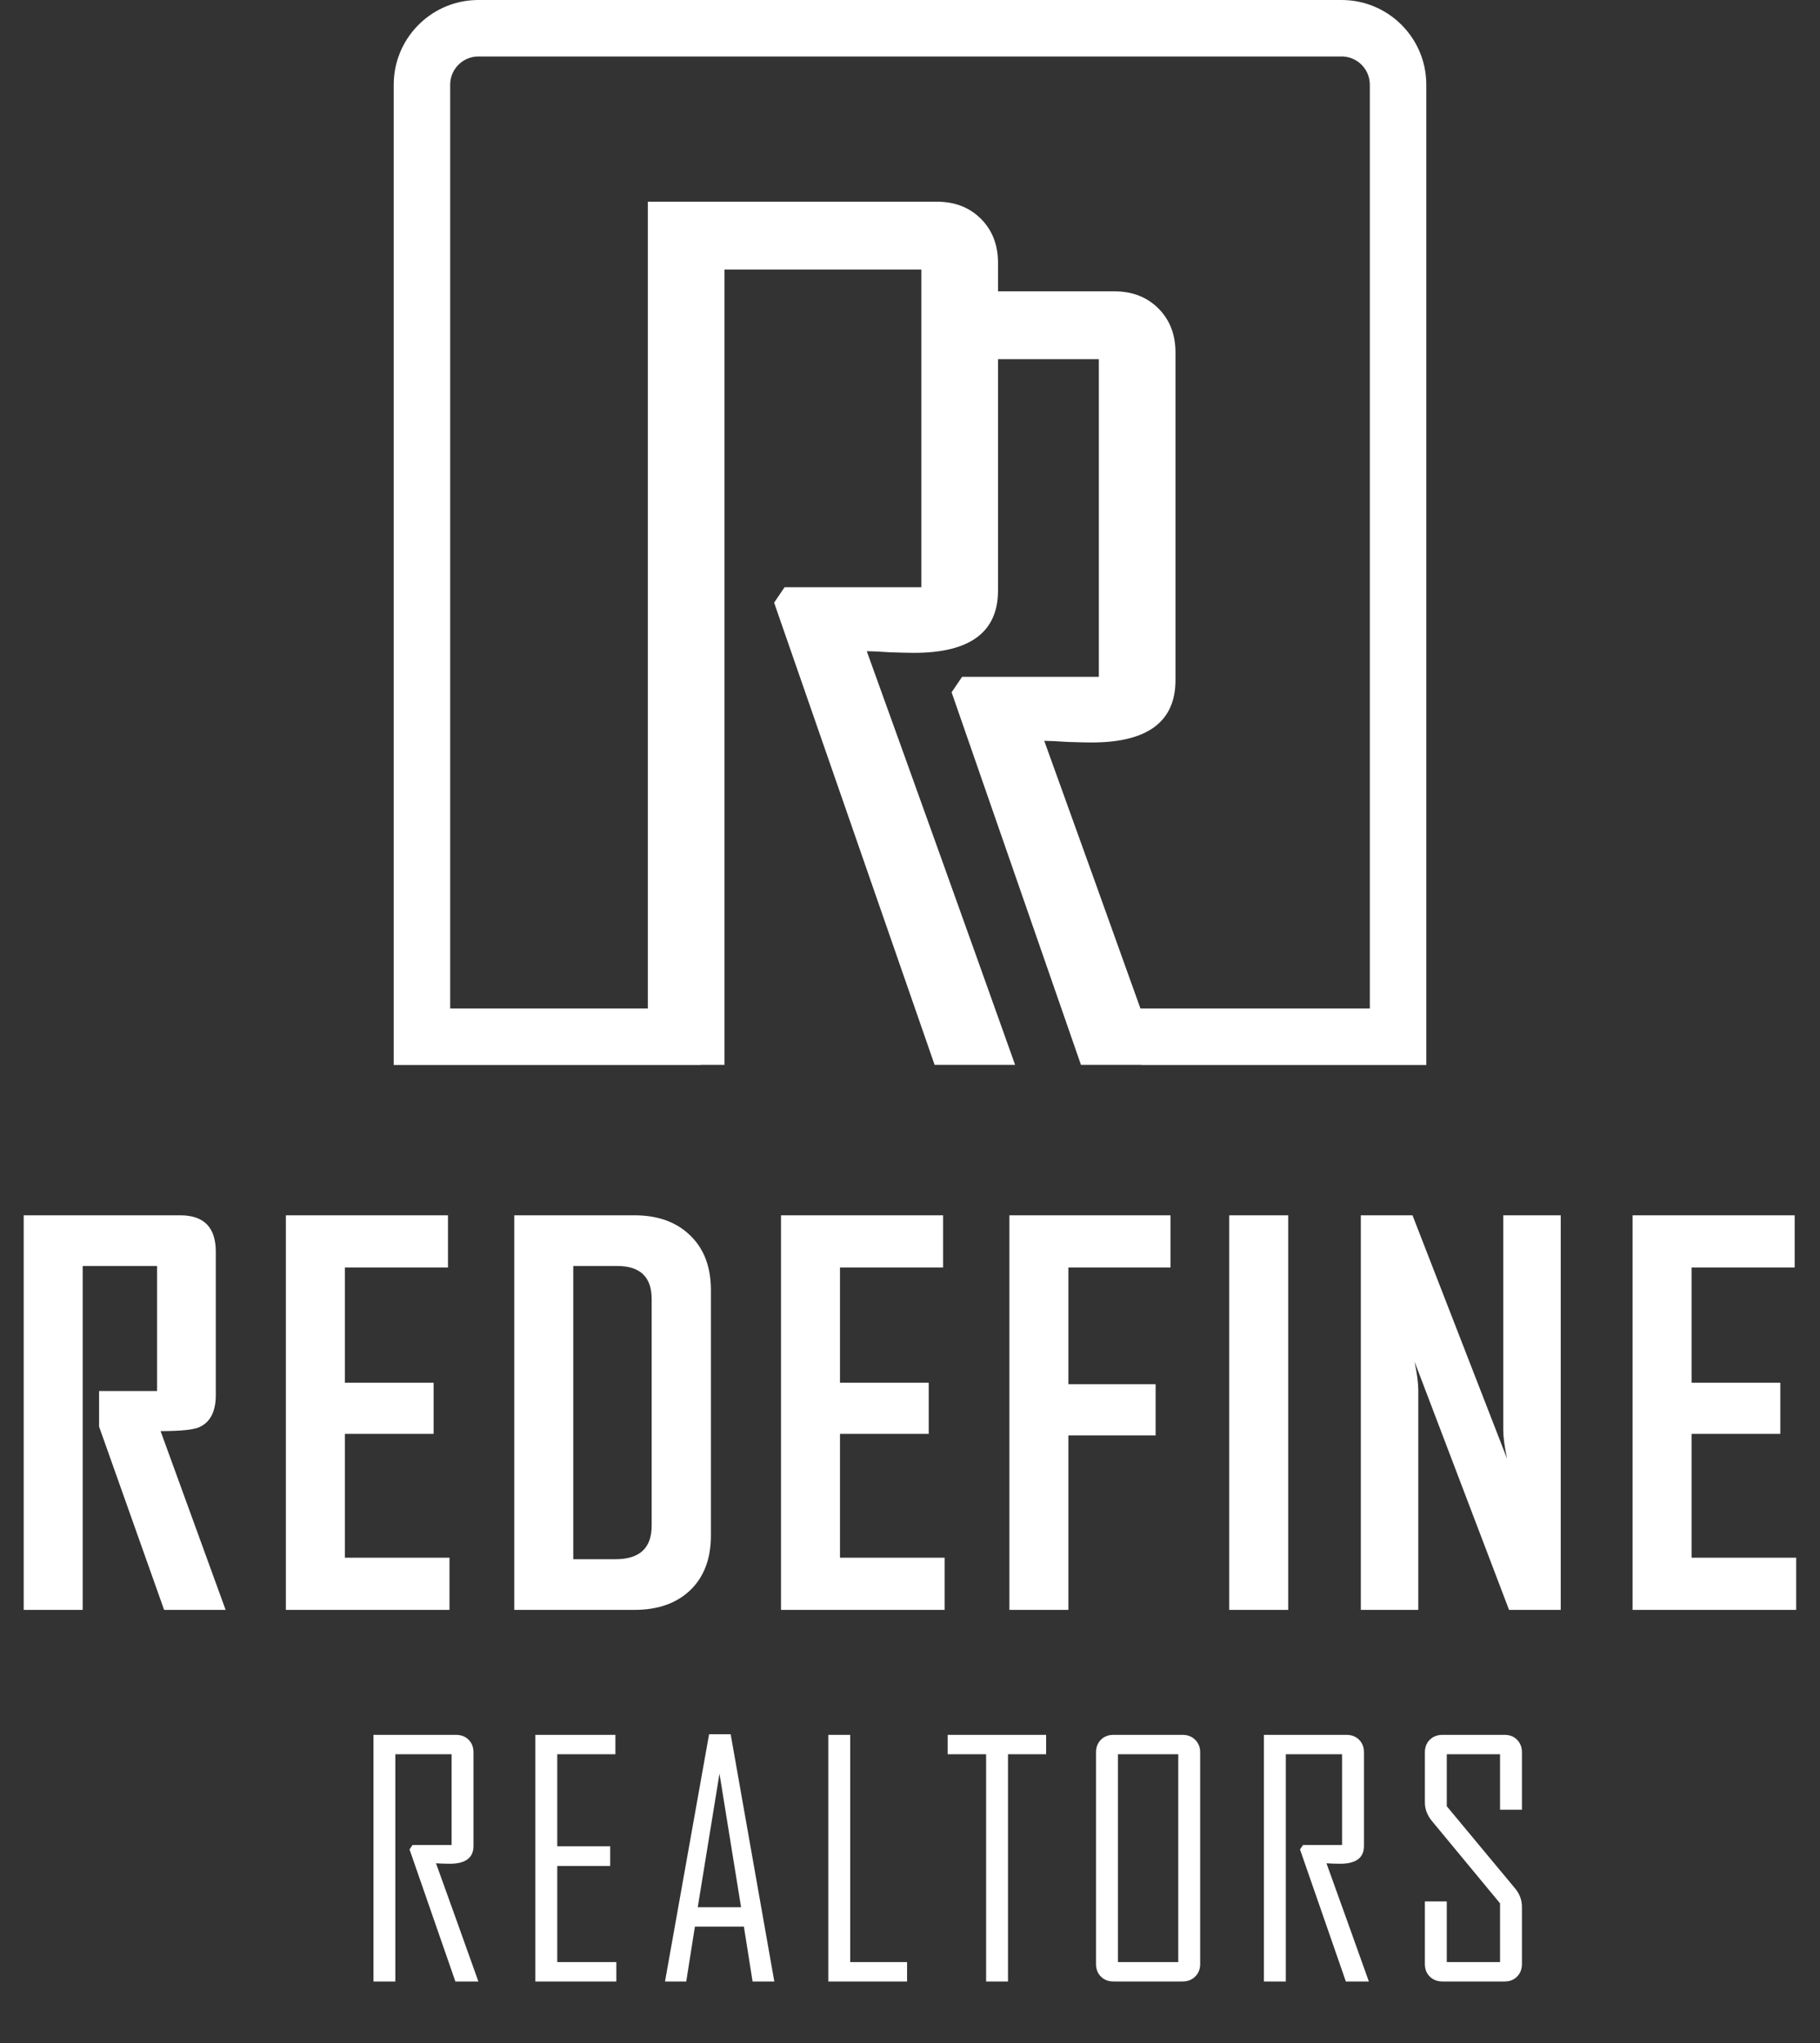 <svg width="245" height="275" viewBox="0 0 245 275" fill="none" xmlns="http://www.w3.org/2000/svg">
<rect x="0" y="0" width="245" height="275" fill="#333333" stroke="none"/>
<path d="M30.373 216.69H22.092L13.337 192.018C13.337 192.018 13.337 190.423 13.337 187.233H21.142V170.401H11.131V216.69H3.19V163.58H24.264C27.454 163.58 29.049 165.209 29.049 168.467V187.776C29.049 190.016 28.291 191.464 26.776 192.12C25.961 192.459 24.242 192.629 21.617 192.629L30.373 216.69ZM60.508 216.69H38.483V163.58H60.304V170.605H46.425V186.113H58.37V193.002H46.425V209.665H60.508V216.69ZM95.7 206.679C95.7 209.801 94.772 212.256 92.917 214.043C91.062 215.807 88.562 216.69 85.417 216.69H69.23V163.58H85.417C88.562 163.58 91.062 164.485 92.917 166.295C94.772 168.082 95.7 170.537 95.7 173.659V206.679ZM87.725 205.355V174.847C87.725 171.883 86.175 170.401 83.076 170.401H77.171V209.869H82.872C86.107 209.869 87.725 208.364 87.725 205.355ZM127.159 216.69H105.134V163.58H126.955V170.605H113.075V186.113H125.021V193.002H113.075V209.665H127.159V216.69ZM157.565 170.605H143.821V186.317H155.563V193.206H143.821V216.69H135.88V163.58H157.565V170.605ZM173.413 216.69H165.472V163.58H173.413V216.69ZM210.098 216.69H203.141L190.415 183.263C190.755 184.892 190.924 186.17 190.924 187.098V216.69H183.187V163.58H190.144L202.87 196.328C202.531 194.699 202.361 193.421 202.361 192.493V163.58H210.098V216.69ZM241.795 216.69H219.77V163.58H241.591V170.605H227.711V186.113H239.657V193.002H227.711V209.665H241.795V216.69Z" fill="#ffffff"/>
<path d="M64.398 266.707H61.301L55.129 248.933L55.532 248.339H60.792V236.122H53.22V266.707H50.272V233.513H61.386C62.079 233.513 62.645 233.732 63.083 234.17C63.521 234.609 63.74 235.174 63.74 235.867V248.466C63.74 250.064 62.666 250.863 60.517 250.863C60.304 250.863 59.993 250.856 59.583 250.842C59.173 250.813 58.876 250.799 58.693 250.799C60.601 256.088 62.503 261.39 64.398 266.707ZM82.969 266.707H72.067V233.513H82.842V236.122H75.016V248.508H82.142V251.16H75.016V264.098H82.969V266.707ZM104.235 266.707H101.308L100.141 259.326H93.545L92.378 266.707H89.536V266.622L95.454 233.428H98.359L104.235 266.707ZM99.759 256.717L96.854 238.731L93.927 256.717H99.759ZM122.106 266.707H111.501V233.513H114.449V264.098H122.106V266.707ZM140.826 236.122H135.693V266.707H132.745V236.122H127.57V233.513H140.826V236.122ZM161.561 264.352C161.561 265.045 161.335 265.611 160.883 266.049C160.444 266.488 159.879 266.707 159.186 266.707H149.896C149.203 266.707 148.637 266.488 148.199 266.049C147.761 265.611 147.541 265.045 147.541 264.352V235.867C147.541 235.174 147.761 234.609 148.199 234.17C148.637 233.732 149.203 233.513 149.896 233.513H159.186C159.879 233.513 160.444 233.732 160.883 234.17C161.335 234.609 161.561 235.174 161.561 235.867V264.352ZM158.613 264.098V236.122H150.49V264.098H158.613ZM184.269 266.707H181.172L175 248.933L175.403 248.339H180.663V236.122H173.091V266.707H170.143V233.513H181.257C181.95 233.513 182.515 233.732 182.954 234.17C183.392 234.609 183.611 235.174 183.611 235.867V248.466C183.611 250.064 182.537 250.863 180.387 250.863C180.175 250.863 179.864 250.856 179.454 250.842C179.044 250.813 178.747 250.799 178.563 250.799C180.472 256.088 182.374 261.39 184.269 266.707ZM204.876 264.352C204.876 265.045 204.657 265.611 204.219 266.049C203.795 266.488 203.236 266.707 202.543 266.707H194.187C193.494 266.707 192.921 266.488 192.469 266.049C192.03 265.611 191.811 265.045 191.811 264.352V255.932H194.759V264.098H201.928V256.187L192.765 245.115C192.129 244.351 191.811 243.51 191.811 242.591V235.867C191.811 235.174 192.03 234.609 192.469 234.17C192.921 233.732 193.494 233.513 194.187 233.513H202.543C203.236 233.513 203.795 233.732 204.219 234.17C204.657 234.609 204.876 235.174 204.876 235.867V243.588H201.928V236.122H194.759V243.121L203.964 254.193C204.572 254.928 204.876 255.755 204.876 256.674V264.352Z" fill="#ffffff"/>
<path d="M180.6 0C186.897 6.09074e-06 192.002 5.105 192.002 11.402V143.346H153.678V143.326H145.513L128.101 93.183L129.511 91.103H147.921V48.344H134.348V79.484C134.348 85.077 130.586 87.873 123.063 87.873C122.321 87.873 121.232 87.848 119.797 87.799C118.362 87.7 117.323 87.65 116.68 87.65C123.361 106.159 130.017 124.718 136.648 143.326H125.811L104.208 81.117L105.618 79.039H124.028V36.279H97.526V143.326H94.315V143.346H53V11.402C53 5.301 57.791 0.321 63.817 0.015L63.884 0.013L64.331 0.001L64.367 0H180.6ZM64.402 7.602C62.37 7.602 60.708 9.199 60.606 11.205L60.602 11.429V135.744H87.208V27.148H126.107C128.532 27.148 130.512 27.916 132.046 29.45C133.58 30.984 134.348 32.964 134.348 35.389V39.213H150C152.425 39.213 154.404 39.981 155.938 41.515C157.472 43.049 158.239 45.028 158.239 47.453V91.549C158.239 97.141 154.478 99.938 146.956 99.938C146.214 99.938 145.124 99.913 143.689 99.863C142.255 99.764 141.215 99.715 140.571 99.715C144.899 111.703 149.215 123.714 153.521 135.744H184.4V11.402C184.4 9.372 182.807 7.713 180.805 7.607L180.573 7.602H64.402Z" fill="#ffffff"/>
<defs>
<linearGradient id="paint0_linear_1_4" x1="101.423" y1="-21.304" x2="121.774" y2="161.899" gradientUnits="userSpaceOnUse">
<stop stop-color="#925E39"/>
<stop offset="1" stop-color="#DDA970"/>
</linearGradient>
</defs>
</svg>

